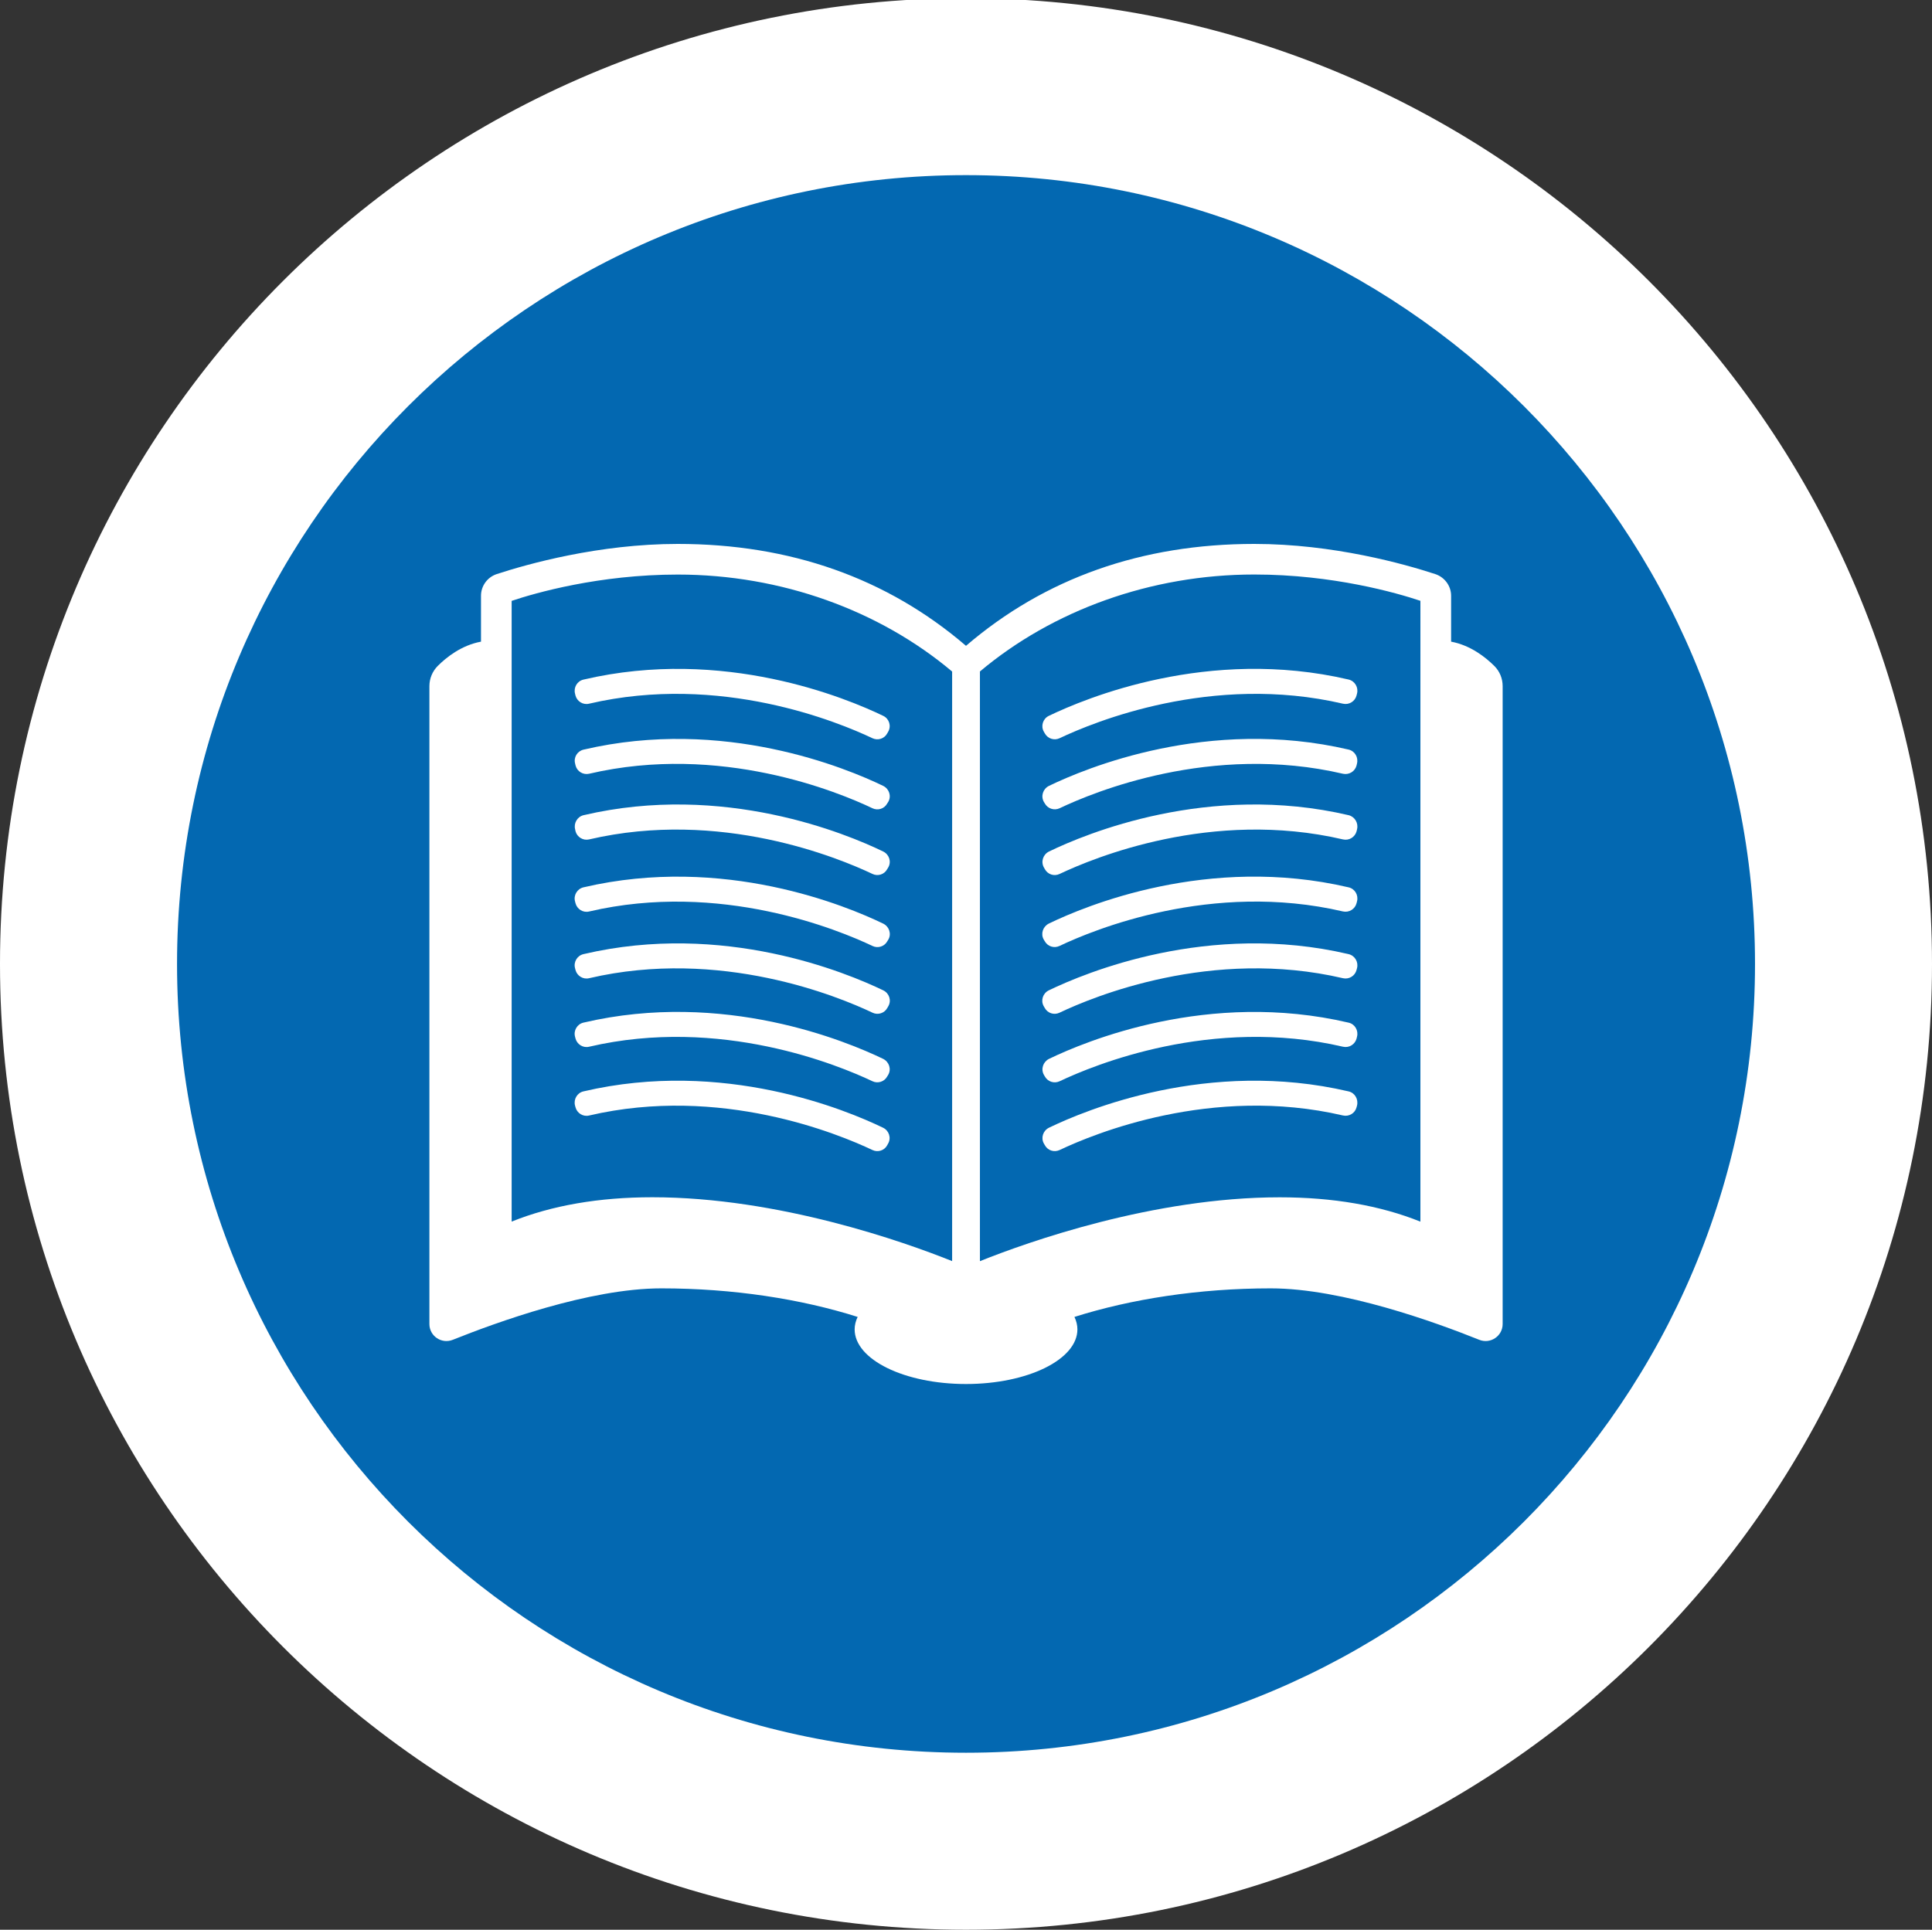 <?xml version="1.0" encoding="utf-8"?>
<!-- Generator: Adobe Illustrator 16.0.0, SVG Export Plug-In . SVG Version: 6.00 Build 0)  -->
<!DOCTYPE svg PUBLIC "-//W3C//DTD SVG 1.1//EN" "http://www.w3.org/Graphics/SVG/1.1/DTD/svg11.dtd">
<svg version="1.1" id="Layer_1" xmlns="http://www.w3.org/2000/svg" xmlns:xlink="http://www.w3.org/1999/xlink" x="0px" y="0px"
	 width="35.238px" height="35.205px" viewBox="0 0 35.238 35.205" enable-background="new 0 0 35.238 35.205" xml:space="preserve">
<rect x="0" y="0" width="35.238" height="35.205" fill="#333333" stroke="none"/>
<path fill="#FFFFFF" d="M17.619,35.205c9.73,0,17.619-7.889,17.619-17.619S27.35-0.033,17.619-0.033S0,7.855,0,17.585
	S7.889,35.205,17.619,35.205"/>
<path fill="#0368B1" d="M17.619,31.976c7.947,0,14.391-6.442,14.391-14.39c0-7.948-6.443-14.391-14.391-14.391
	S3.229,9.638,3.229,17.586C3.229,25.534,9.672,31.976,17.619,31.976"/>
<path fill="#FFFFFF" d="M10.488,12.653l0.008,0.035c0.029,0.108,0.137,0.176,0.247,0.15c2.396-0.559,4.556,0.338,5.168,0.629
	c0.101,0.048,0.22,0.009,0.271-0.087l0.019-0.033c0.058-0.104,0.017-0.235-0.091-0.287c-0.665-0.321-2.91-1.261-5.467-0.662
	C10.527,12.424,10.459,12.542,10.488,12.653"/>
<path fill="#FFFFFF" d="M10.744,14.116c2.395-0.56,4.555,0.336,5.168,0.629c0.1,0.048,0.219,0.009,0.27-0.087l0.02-0.031
	c0.059-0.104,0.016-0.235-0.092-0.289c-0.664-0.322-2.91-1.261-5.467-0.662c-0.114,0.027-0.184,0.141-0.153,0.255l0.008,0.035
	C10.526,14.074,10.635,14.14,10.744,14.116"/>
<path fill="#FFFFFF" d="M10.497,15.165c0.029,0.107,0.138,0.174,0.247,0.149c2.395-0.559,4.555,0.338,5.168,0.629
	c0.1,0.049,0.219,0.009,0.27-0.087l0.02-0.033c0.059-0.104,0.016-0.234-0.092-0.288c-0.664-0.322-2.91-1.262-5.467-0.663
	c-0.114,0.028-0.182,0.146-0.153,0.258L10.497,15.165z"/>
<path fill="#FFFFFF" d="M16.111,16.851c-0.663-0.321-2.91-1.261-5.469-0.663c-0.114,0.027-0.184,0.143-0.154,0.256l0.009,0.035
	c0.029,0.108,0.138,0.176,0.247,0.15c2.395-0.559,4.555,0.336,5.17,0.629c0.1,0.048,0.219,0.008,0.27-0.087l0.019-0.031
	C16.262,17.037,16.219,16.906,16.111,16.851"/>
<path fill="#FFFFFF" d="M16.111,18.068c-0.665-0.321-2.91-1.261-5.467-0.662c-0.116,0.026-0.186,0.144-0.156,0.256l0.009,0.035
	c0.029,0.107,0.138,0.175,0.247,0.149c2.395-0.559,4.555,0.336,5.17,0.629c0.1,0.048,0.219,0.008,0.27-0.087l0.019-0.033
	C16.262,18.251,16.219,18.121,16.111,18.068"/>
<path fill="#FFFFFF" d="M16.109,19.318c-0.665-0.321-2.91-1.261-5.467-0.662c-0.114,0.026-0.184,0.144-0.154,0.256l0.009,0.035
	c0.029,0.107,0.138,0.175,0.247,0.149c2.395-0.559,4.555,0.338,5.168,0.629c0.1,0.048,0.219,0.008,0.27-0.087l0.019-0.031
	C16.26,19.503,16.217,19.373,16.109,19.318"/>
<path fill="#FFFFFF" d="M16.107,20.574c-0.665-0.322-2.91-1.262-5.467-0.663c-0.112,0.026-0.182,0.144-0.152,0.258l0.009,0.033
	c0.029,0.107,0.138,0.175,0.247,0.149c2.395-0.559,4.555,0.338,5.168,0.629c0.1,0.048,0.219,0.009,0.27-0.087l0.017-0.031
	C16.258,20.758,16.215,20.627,16.107,20.574"/>
<path fill="#FFFFFF" d="M19.129,13.06c-0.107,0.052-0.149,0.184-0.091,0.287l0.019,0.033c0.052,0.095,0.17,0.135,0.27,0.087
	c0.613-0.291,2.773-1.188,5.168-0.629c0.11,0.025,0.219-0.042,0.247-0.15l0.009-0.035c0.029-0.111-0.039-0.229-0.154-0.256
	C22.039,11.799,19.795,12.739,19.129,13.06"/>
<path fill="#FFFFFF" d="M19.327,14.745c0.613-0.293,2.772-1.188,5.168-0.629c0.11,0.024,0.218-0.042,0.247-0.15l0.008-0.035
	c0.029-0.114-0.039-0.229-0.152-0.256c-2.558-0.598-4.803,0.341-5.467,0.663c-0.108,0.054-0.15,0.185-0.093,0.289l0.019,0.031
	C19.109,14.752,19.227,14.792,19.327,14.745"/>
<path fill="#FFFFFF" d="M19.057,15.856c0.053,0.097,0.17,0.136,0.271,0.087c0.613-0.291,2.772-1.188,5.168-0.629
	c0.11,0.025,0.218-0.042,0.247-0.149l0.008-0.035c0.029-0.112-0.039-0.229-0.152-0.258c-2.558-0.599-4.803,0.341-5.467,0.663
	c-0.108,0.054-0.15,0.185-0.093,0.289L19.057,15.856z"/>
<path fill="#FFFFFF" d="M19.055,17.17c0.052,0.096,0.17,0.135,0.27,0.087c0.615-0.293,2.775-1.188,5.17-0.629
	c0.11,0.024,0.219-0.042,0.247-0.15l0.009-0.035c0.029-0.113-0.039-0.229-0.154-0.255c-2.559-0.599-4.807,0.34-5.469,0.662
	c-0.107,0.055-0.15,0.186-0.092,0.289L19.055,17.17z"/>
<path fill="#FFFFFF" d="M19.055,18.388c0.052,0.096,0.17,0.135,0.27,0.087c0.615-0.293,2.775-1.188,5.17-0.629
	c0.11,0.025,0.219-0.042,0.247-0.15l0.009-0.034c0.029-0.112-0.039-0.229-0.156-0.256c-2.557-0.599-4.803,0.341-5.467,0.662
	c-0.107,0.053-0.15,0.184-0.092,0.287L19.055,18.388z"/>
<path fill="#FFFFFF" d="M19.057,19.638c0.053,0.096,0.17,0.135,0.271,0.087c0.613-0.291,2.772-1.188,5.168-0.629
	c0.11,0.025,0.218-0.042,0.247-0.15l0.008-0.034c0.029-0.112-0.039-0.229-0.152-0.255c-2.558-0.6-4.803,0.34-5.467,0.661
	c-0.108,0.055-0.15,0.186-0.093,0.289L19.057,19.638z"/>
<path fill="#FFFFFF" d="M24.598,19.911c-2.557-0.599-4.801,0.341-5.467,0.663c-0.107,0.054-0.149,0.184-0.092,0.287l0.018,0.031
	c0.052,0.097,0.17,0.135,0.27,0.088c0.613-0.291,2.773-1.188,5.168-0.63c0.11,0.025,0.219-0.041,0.247-0.148l0.009-0.033
	C24.779,20.053,24.711,19.937,24.598,19.911"/>
<path fill="#FFFFFF" d="M25.907,22.287c-0.733-0.295-1.595-0.444-2.567-0.444c-2.302,0-4.599,0.816-5.467,1.165V12.25
	c1.325-1.114,3.115-1.769,5.004-1.769c1.436,0,2.603,0.337,3.03,0.48V22.287z M17.366,23.007c-0.868-0.349-3.166-1.165-5.467-1.165
	c-0.972,0-1.834,0.149-2.567,0.444V10.962c0.428-0.144,1.596-0.48,3.03-0.48c1.888,0,3.679,0.654,5.004,1.769V23.007z M27.256,12.15
	c-0.158-0.157-0.433-0.378-0.789-0.444v-0.837c0-0.179-0.117-0.338-0.287-0.395c-0.558-0.183-1.861-0.551-3.303-0.551
	c-2.053,0-3.82,0.625-5.258,1.859c-1.438-1.234-3.205-1.859-5.257-1.859c-1.442,0-2.746,0.368-3.304,0.551
	c-0.17,0.057-0.285,0.216-0.285,0.395v0.837c-0.358,0.066-0.633,0.287-0.79,0.444c-0.097,0.099-0.151,0.229-0.151,0.368v11.637
	c0,0.22,0.223,0.37,0.428,0.287c0.785-0.314,2.49-0.938,3.802-0.938c1.313,0,2.553,0.195,3.581,0.521
	c-0.035,0.073-0.055,0.149-0.055,0.227c0,0.551,0.908,0.997,2.031,0.997c1.124,0,2.032-0.446,2.032-0.997
	c0-0.077-0.019-0.153-0.054-0.227c1.027-0.325,2.268-0.521,3.58-0.521c1.311,0,3.017,0.623,3.802,0.938
	c0.204,0.083,0.428-0.067,0.428-0.287V12.518C27.407,12.378,27.354,12.249,27.256,12.15"/>
</svg>
